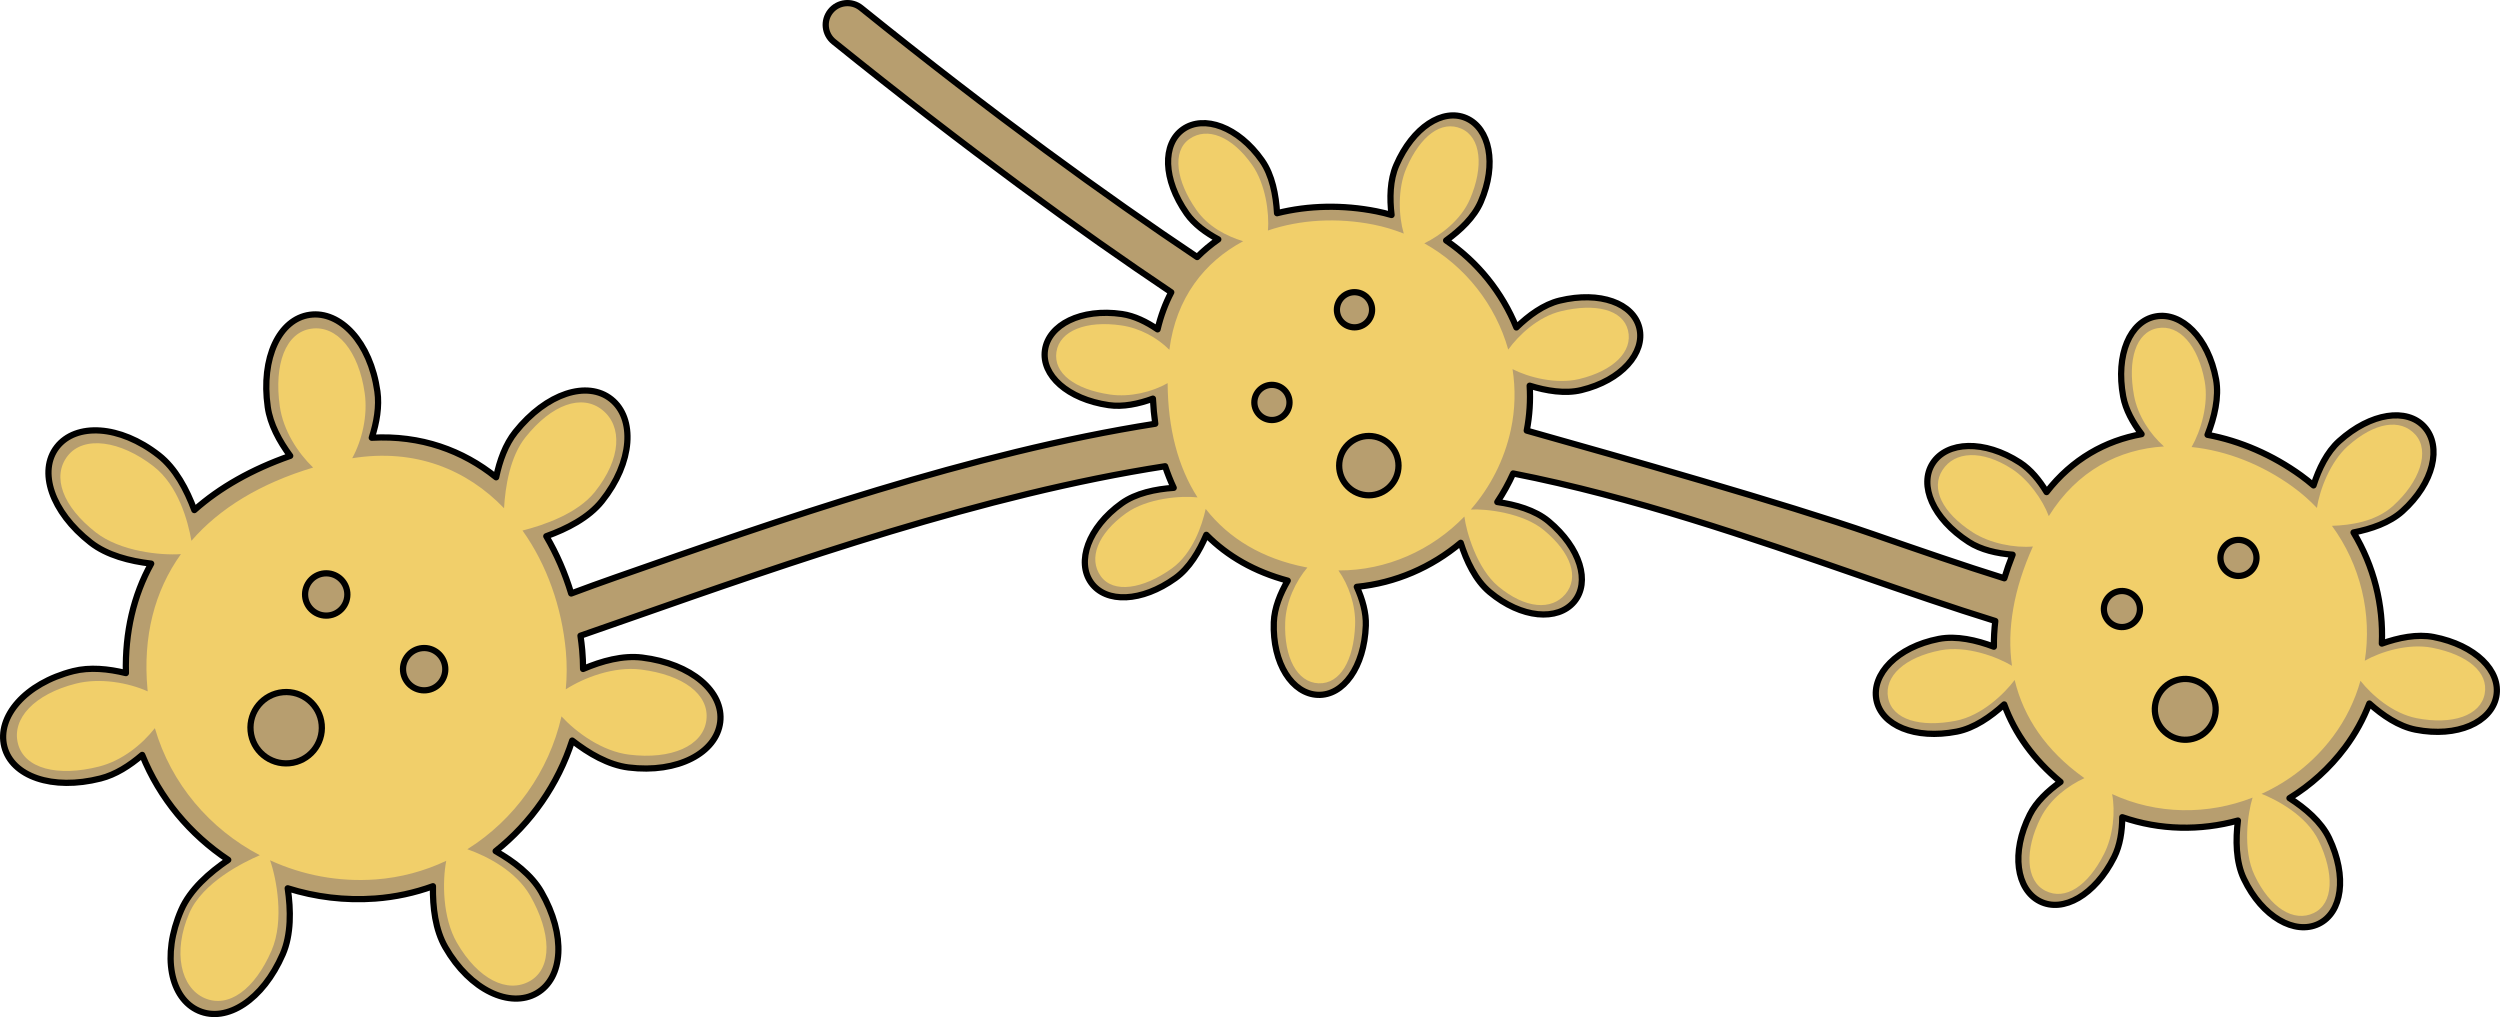 <?xml version="1.0" encoding="utf-8"?>
<!-- Generator: Adobe Illustrator 16.0.0, SVG Export Plug-In . SVG Version: 6.00 Build 0)  -->
<!DOCTYPE svg PUBLIC "-//W3C//DTD SVG 1.1//EN" "http://www.w3.org/Graphics/SVG/1.1/DTD/svg11.dtd">
<svg version="1.1" id="Layer_1" xmlns="http://www.w3.org/2000/svg" xmlns:xlink="http://www.w3.org/1999/xlink" x="0px" y="0px"
	 width="601.5px" height="244.718px" viewBox="0 0 601.5 244.718" enable-background="new 0 0 601.5 244.718" xml:space="preserve">
<g>
	<path fill="#B79E6F" d="M585.541,153.265c-3.981-0.777-8.482,0.163-12.47,1.58c0.414-9.279-1.927-18.651-6.815-26.734
		c4.216-0.823,8.665-2.333,11.742-5.093c7.623-6.854,9.518-15.624,5.328-20.29c-4.189-4.669-12.889-3.464-20.51,3.389
		c-2.966,2.659-4.912,6.71-6.183,10.672c-0.967-0.826-1.962-1.627-3.009-2.383c-6.808-4.914-14.595-8.319-22.491-9.786
		c1.637-4.177,2.836-9.045,2.05-13.338c-1.854-10.077-8.342-16.287-14.508-15.15c-6.176,1.13-9.693,9.173-7.838,19.255
		c0.587,3.207,2.328,6.316,4.427,9.07c-8.644,1.55-16.682,5.973-22.861,13.94c-1.698-2.818-3.817-5.422-6.409-7.104
		c-8.604-5.563-17.566-5.104-20.975,0.162c-3.41,5.269,0.023,13.345,8.633,18.918c2.984,1.933,6.832,2.79,10.583,3.088
		c-0.761,1.912-1.428,3.806-1.995,5.677c-9.903-3.088-20.502-6.763-31.645-10.628c-21.058-7.305-60.915-18.62-83.26-24.906
		c0.697-3.625,0.921-7.248,0.705-10.806c3.996,1.244,8.505,2.008,12.42,1.061c9.718-2.346,15.405-8.99,13.972-14.942
		c-1.438-5.947-9.454-8.942-19.176-6.594c-3.846,0.93-7.455,3.592-10.414,6.467c-3.403-8.395-9.286-15.753-16.903-20.932
		c3.404-2.443,6.736-5.59,8.341-9.29c3.976-9.17,2.092-17.712-3.518-20.147c-5.613-2.435-12.833,2.162-16.806,11.336
		c-1.549,3.561-1.628,7.944-1.146,11.974c-1.192-0.339-2.4-0.646-3.636-0.89c-8.032-1.591-16.318-1.447-23.915,0.459
		c-0.246-4.369-1.16-9.172-3.602-12.656c-5.734-8.187-14.008-11.049-19.014-7.541c-5.014,3.512-4.866,12.067,0.871,20.258
		c1.824,2.602,4.629,4.65,7.608,6.239c-1.816,1.262-3.518,2.679-5.083,4.25c-21.768-14.574-48.87-34.147-80.86-59.94
		c-2.247-1.813-5.539-1.461-7.351,0.788c-1.813,2.248-1.459,5.54,0.787,7.352c32.161,25.932,59.323,45.597,81.193,60.277
		c-1.416,2.702-2.531,5.673-3.291,8.92c-2.649-1.808-5.584-3.255-8.563-3.691c-9.89-1.442-17.647,2.609-18.532,8.663
		c-0.881,6.054,5.442,11.821,15.339,13.263c3.43,0.5,7.188-0.302,10.634-1.561c0.106,2.073,0.291,4.089,0.563,6.038
		c-44.228,6.943-90.853,23.292-129.983,37.015c-3.449,1.209-6.982,2.494-10.542,3.824c-1.47-4.874-3.486-9.516-5.993-13.779
		c4.958-1.765,10.193-4.451,13.387-8.453c7.502-9.391,8.001-19.906,2.251-24.5c-5.75-4.592-15.575-1.519-23.079,7.877
		c-2.385,2.986-3.798,6.92-4.623,10.897c-8.021-6.46-18.118-10.173-29.926-9.514c1.187-3.668,1.861-7.545,1.354-11.132
		c-1.688-11.904-8.992-19.481-16.278-18.447c-7.284,1.029-11.794,10.285-10.105,22.189c0.585,4.132,2.785,8.2,5.405,11.751
		c-9.229,3.236-16.962,7.62-23.062,13.043c-1.817-4.906-4.546-10.057-8.549-13.184c-9.469-7.407-19.987-7.801-24.519-2
		c-4.531,5.796-1.361,15.59,8.112,22.99c3.928,3.076,9.452,4.482,14.573,5.078c-4.235,7.648-6.317,16.487-6.087,26.338
		c-4.205-1.029-8.698-1.479-12.661-0.477C5.982,164.43-0.765,172.507,1.041,179.642c1.812,7.129,11.494,10.62,23.15,7.663
		c3.606-0.911,7.022-3.095,10.022-5.674c4.2,10.442,11.53,19.167,20.704,25.258c-4.521,3.044-9.189,7.149-11.321,12.069
		c-4.788,11.026-2.526,21.303,4.226,24.233c6.749,2.929,15.429-2.602,20.217-13.629c2.045-4.711,1.957-10.616,1.185-15.837
		c6.652,2.097,13.775,3,21.057,2.467c4.843-0.354,9.496-1.381,13.887-2.968c-0.08,5.033,0.569,10.497,2.987,14.693
		c6,10.415,15.602,14.724,21.979,11.051c6.373-3.674,7.111-13.94,1.106-24.363c-2.374-4.121-6.67-7.382-10.991-9.821
		c8.532-6.772,15.026-16.056,18.419-26.604c3.974,3.101,8.735,5.879,13.55,6.477c11.929,1.479,21.15-3.594,22.061-10.896
		c0.902-7.3-6.85-14.074-18.784-15.549c-4.635-0.576-9.72,0.819-14.207,2.742c-0.013-1.492-0.068-2.991-0.206-4.501
		c-0.106-1.173-0.252-2.339-0.418-3.501c3.769-1.308,7.686-2.678,11.774-4.111c38.929-13.653,85.383-29.937,128.888-36.664
		c0.604,1.805,1.289,3.543,2.069,5.197c-4.339,0.299-9.086,1.268-12.518,3.727c-8.127,5.824-10.906,14.121-7.344,19.091
		c3.563,4.976,12.119,4.739,20.24-1.083c3.375-2.41,5.791-6.486,7.467-10.432c5.11,5.172,11.674,8.904,19.588,11.028
		c-1.808,3.112-3.221,6.591-3.349,9.987c-0.372,9.99,4.483,17.267,10.6,17.489c6.112,0.234,11.163-6.674,11.538-16.664
		c0.119-3.091-0.822-6.328-2.176-9.326c9.314-0.903,17.992-4.705,25-10.595c1.369,4.321,3.55,9.009,6.976,11.862
		c7.675,6.404,16.402,7.009,20.324,2.311c3.915-4.696,1.537-12.92-6.137-19.327c-3.277-2.736-8.01-4.048-12.356-4.655
		c1.453-2.164,2.73-4.462,3.817-6.874c28.914,5.69,57.119,15.46,83.101,24.474c11.566,4.013,22.563,7.827,32.898,11.025
		c-0.242,2.099-0.36,4.164-0.337,6.188c-4.175-1.575-9.015-2.702-13.265-1.876c-10.061,1.959-16.197,8.507-15.002,14.66
		c1.197,6.161,9.277,9.596,19.334,7.644c4.179-0.81,8.171-3.579,11.418-6.543c2.554,7.004,7.079,13.287,13.549,18.647
		c-3.017,2.129-5.82,4.769-7.391,7.881c-4.611,9.153-3.193,18.015,2.41,20.84c5.6,2.824,13.26-1.462,17.875-10.612
		c1.431-2.83,1.938-6.25,1.957-9.623c9.069,3.139,18.783,3.301,27.834,0.802c-0.57,4.611-0.54,9.911,1.434,14.035
		c4.422,9.251,12.299,13.543,17.961,10.836c5.658-2.706,6.953-11.386,2.535-20.634c-1.89-3.951-5.74-7.196-9.533-9.62
		c5.071-3.107,9.637-7.188,13.367-12.174c2.48-3.314,4.421-6.884,5.855-10.598c3.193,2.868,7.072,5.506,11.125,6.296
		c10.063,1.97,18.203-1.804,19.408-7.957C601.801,161.445,595.605,155.229,585.541,153.265z"/>
	<path fill="#F1CF6A" d="M154.166,161.087c-6.469-0.801-13.67,1.948-18.041,4.771c0.278-3.004,0.303-6.065,0.022-9.165
		c-0.963-10.606-4.579-20.842-10.432-29.047c5.078-1.28,13.226-4.051,17.422-9.312c6.375-7.985,6.663-15.801,1.776-19.701
		c-4.892-3.903-12.107-1.415-18.481,6.57c-3.734,4.682-4.863,11.899-5.159,17.075c-8.875-9.249-21.33-14.465-36.53-12.026
		c2.397-4.386,3.767-10.31,3.006-15.671c-1.439-10.119-6.648-16.376-12.843-15.498c-6.193,0.877-9.021,8.562-7.584,18.681
		c0.819,5.775,4.309,11.165,8.014,14.73c-12.642,3.793-22.499,9.781-29.281,17.619c-0.834-4.788-3.171-13.272-9.05-17.866
		c-8.051-6.288-16.865-7.493-20.723-2.566c-3.851,4.935-1.278,12.125,6.775,18.42c5.87,4.584,15.616,5.564,20.471,5.218
		c-6.376,8.901-9.191,19.867-8.045,32.504c0.016,0.175,0.043,0.345,0.061,0.52c-4.716-2.11-11.545-3.321-17.301-1.86
		c-9.908,2.512-15.461,8.358-13.927,14.424c1.541,6.063,9.591,8.039,19.497,5.528c5.517-1.399,10.294-5.232,13.446-9.242
		c3.9,13.434,13.26,24.29,25.251,30.578c-3.99,1.712-13.756,6.537-16.964,13.93c-4.064,9.376-2.042,17.961,3.694,20.455
		c5.742,2.48,12.021-2.063,16.088-11.438c3.164-7.292,1.144-17.538-0.356-21.736c7.745,3.556,16.444,5.267,25.407,4.61
		c6.038-0.443,11.758-2.011,16.984-4.479c-0.965,5.045-0.879,13.723,2.553,19.678c5.104,8.855,12.201,12.346,17.624,9.224
		c5.419-3.123,5.105-11.676,0.005-20.536c-3.401-5.895-10.241-9.442-15.102-11.157c11.32-7.087,19.629-18.647,22.652-31.96
		c3.52,3.812,9.694,8.393,16.284,9.207c10.141,1.257,17.807-2.099,18.577-8.313C170.724,167.044,164.308,162.346,154.166,161.087z"
		/>
	
		<path fill="#B79E6F" stroke="#000000" stroke-width="1.5" stroke-linecap="round" stroke-linejoin="round" stroke-miterlimit="10" d="
		M83.555,142.568c0.255,2.8-1.808,5.274-4.604,5.527c-2.801,0.254-5.277-1.809-5.531-4.607c-0.254-2.8,1.812-5.275,4.609-5.529
		C80.828,137.704,83.302,139.769,83.555,142.568z"/>
	
		<path fill="#B79E6F" stroke="#000000" stroke-width="1.5" stroke-linecap="round" stroke-linejoin="round" stroke-miterlimit="10" d="
		M107.12,160.548c0.253,2.793-1.807,5.271-4.606,5.527c-2.798,0.253-5.273-1.814-5.528-4.609c-0.254-2.798,1.811-5.279,4.609-5.532
		C104.391,155.68,106.866,157.75,107.12,160.548z"/>
	
		<path fill="#B79E6F" stroke="#000000" stroke-width="1.5" stroke-linecap="round" stroke-linejoin="round" stroke-miterlimit="10" d="
		M77.401,174.313c0.429,4.719-3.053,8.895-7.779,9.323c-4.721,0.429-8.896-3.054-9.324-7.771c-0.429-4.723,3.052-8.897,7.774-9.326
		C72.796,166.11,76.972,169.59,77.401,174.313z"/>
	<path fill="#F1CF6A" d="M585.154,155.844c-5.695-1.109-12.364,0.952-16.185,3.122c1.771-11.248-1.023-23.061-7.902-32.453
		c4.422-0.134,10.467-0.986,14.678-4.767c6.48-5.832,8.966-13.199,5.399-17.167c-3.572-3.969-9.821-3.03-16.306,2.797
		c-4.135,3.714-6.751,10.448-7.379,14.84c-1.779-1.86-3.736-3.59-5.89-5.143c-7.289-5.261-15.8-8.651-24.27-9.518
		c2.199-3.836,4.167-10.298,3.14-15.876c-1.576-8.567-6.081-13.683-11.327-12.723c-5.25,0.971-7.243,7.648-5.667,16.215
		c0.902,4.896,3.923,9.335,7.205,12.243c-10.749,0.654-20.877,5.775-27.71,16.766c-1.483-3.996-4.973-8.835-8.851-11.344
		c-7.311-4.73-13.812-4.237-16.716,0.242c-2.893,4.474-0.084,10.237,7.223,14.974c4.175,2.703,10.157,3.826,14.525,3.435
		c-4.631,10.258-6.291,19.95-5.04,28.699c-3.547-2.142-10.957-4.941-17.2-3.725c-8.551,1.66-13.609,6.22-12.598,11.454
		c1.023,5.243,7.729,7.164,16.287,5.501c6.232-1.213,11.669-6.494,14.161-9.812c2.162,9.08,7.644,17.024,16.415,23.354
		c0.122,0.088,0.248,0.167,0.371,0.253c-3.994,1.855-8.235,5.015-10.517,9.536c-3.924,7.775-3.624,15.183,1.14,17.585
		c4.764,2.398,10.177-1.114,14.101-8.894c2.188-4.332,2.749-10.112,1.931-14.384c10.828,5.002,23.049,5.05,33.802,0.85
		c-1.13,3.526-2.483,12.513,0.482,18.708c3.756,7.858,9.407,11.356,14.226,9.063c4.813-2.304,4.952-9.533,1.194-17.396
		c-2.924-6.111-10.208-9.9-13.747-11.283c6.62-2.996,12.587-7.637,17.178-13.771c3.092-4.133,5.283-8.689,6.617-13.433
		c2.705,3.441,7.776,7.881,13.527,9.005c8.555,1.666,15.332-0.589,16.354-5.82C598.826,161.736,593.705,157.513,585.154,155.844z"/>
	
		<path fill="#B79E6F" stroke="#000000" stroke-width="1.5" stroke-linecap="round" stroke-linejoin="round" stroke-miterlimit="10" d="
		M513.072,143.015c1.943,1.405,2.385,4.119,0.982,6.063c-1.4,1.938-4.117,2.376-6.059,0.977c-1.943-1.405-2.379-4.112-0.979-6.059
		C508.42,142.054,511.131,141.614,513.072,143.015z"/>
	
		<path fill="#B79E6F" stroke="#000000" stroke-width="1.5" stroke-linecap="round" stroke-linejoin="round" stroke-miterlimit="10" d="
		M541.119,130.716c1.939,1.402,2.381,4.117,0.98,6.059c-1.402,1.942-4.121,2.381-6.059,0.977c-1.943-1.4-2.383-4.113-0.982-6.055
		C536.461,129.755,539.176,129.312,541.119,130.716z"/>
	
		<path fill="#B79E6F" stroke="#000000" stroke-width="1.5" stroke-linecap="round" stroke-linejoin="round" stroke-miterlimit="10" d="
		M530.059,164.733c3.275,2.364,4.02,6.942,1.65,10.225c-2.363,3.276-6.941,4.015-10.217,1.648c-3.283-2.363-4.02-6.94-1.656-10.214
		C522.205,163.107,526.777,162.369,530.059,164.733z"/>
	<path fill="#F1CF6A" d="M391.7,79.497c-1.225-5.057-7.886-6.609-16.145-4.616c-5.501,1.33-10.169,5.753-12.675,9.229
		c-3-10.693-10.275-20.032-20.189-25.565c3.866-1.914,8.768-5.531,10.964-10.595c3.377-7.796,2.7-14.93-2.075-17.002
		c-4.779-2.068-9.828,1.715-13.205,9.508c-2.155,4.975-1.854,11.598-0.63,15.745c-2.331-0.926-4.768-1.665-7.306-2.167
		c-8.6-1.7-17.523-1.248-25.385,1.426c0.393-4.295-0.6-11.23-3.776-15.759c-4.877-6.954-10.838-9.25-15.097-6.265
		c-4.261,2.985-3.201,10.122,1.676,17.081c2.788,3.972,7.153,6.275,11.244,7.521c-9.263,4.947-16.161,13.6-17.753,26.122
		c-2.938-2.941-7.109-5.221-11.567-5.869c-8.402-1.229-14.854,1.258-15.608,6.405c-0.746,5.147,4.491,8.998,12.894,10.229
		c4.801,0.699,10.153-0.622,13.865-2.743c0.061,10.975,2.526,20.242,7.188,27.491c-4.015-0.456-12.127,0.187-17.169,3.799
		c-6.906,4.946-9.132,10.93-6.108,15.158c3.038,4.231,10.17,3.1,17.079-1.845c5.035-3.609,7.304-10.388,8.165-14.344
		c5.605,7.171,13.691,11.986,24.039,14.031c0.145,0.029,0.289,0.047,0.433,0.074c-2.788,3.268-5.153,8.197-5.338,13.13
		c-0.32,8.493,2.841,14.53,8.041,14.729c5.197,0.188,8.457-5.533,8.777-14.026c0.177-4.73-1.561-9.673-4.022-13.127
		c11.632,0.039,22.486-4.883,30.313-12.974c0.431,3.583,2.993,12.506,8.139,16.796c6.521,5.441,12.844,5.838,16.181,1.848
		c3.326-3.999,1.404-9.868-5.12-15.314c-5.076-4.232-13.96-5.223-17.659-5.01c4.652-5.345,8.055-11.883,9.633-19.187
		c1.063-4.92,1.154-9.851,0.41-14.598c3.797,1.954,10.505,3.719,16.061,2.377C388.237,89.194,392.918,84.554,391.7,79.497z"/>
	
		<path fill="#B79E6F" stroke="#000000" stroke-width="1.5" stroke-linecap="round" stroke-linejoin="round" stroke-miterlimit="10" d="
		M306.849,92.678c2.291,0.458,3.78,2.68,3.33,4.972c-0.453,2.287-2.685,3.781-4.976,3.329c-2.29-0.454-3.776-2.68-3.325-4.977
		C302.332,93.712,304.556,92.225,306.849,92.678z"/>
	
		<path fill="#B79E6F" stroke="#000000" stroke-width="1.5" stroke-linecap="round" stroke-linejoin="round" stroke-miterlimit="10" d="
		M326.714,70.377c2.288,0.452,3.783,2.682,3.331,4.975c-0.456,2.292-2.687,3.782-4.975,3.324c-2.291-0.449-3.784-2.675-3.332-4.967
		C322.193,71.417,324.423,69.923,326.714,70.377z"/>
	
		<circle fill="#B79E6F" stroke="#000000" stroke-width="1.5" stroke-linecap="round" stroke-linejoin="round" stroke-miterlimit="10" cx="329.342" cy="112.033" r="7.139"/>
	<path fill="none" stroke="#000000" stroke-width="1.5" stroke-linecap="round" stroke-linejoin="round" stroke-miterlimit="10" d="
		M585.541,153.265c-3.981-0.777-8.482,0.163-12.47,1.58c0.414-9.279-1.927-18.651-6.815-26.734
		c4.216-0.823,8.665-2.333,11.742-5.093c7.623-6.854,9.518-15.624,5.328-20.29c-4.189-4.669-12.889-3.464-20.51,3.389
		c-2.966,2.659-4.912,6.71-6.183,10.672c-0.967-0.826-1.962-1.627-3.009-2.383c-6.808-4.914-14.595-8.319-22.491-9.786
		c1.637-4.177,2.836-9.045,2.05-13.338c-1.854-10.077-8.342-16.287-14.508-15.15c-6.176,1.13-9.693,9.173-7.838,19.255
		c0.587,3.207,2.328,6.316,4.427,9.07c-8.644,1.55-16.682,5.973-22.861,13.94c-1.698-2.818-3.817-5.422-6.409-7.104
		c-8.604-5.563-17.566-5.104-20.975,0.162c-3.41,5.269,0.023,13.345,8.633,18.918c2.984,1.933,6.832,2.79,10.583,3.088
		c-0.761,1.912-1.428,3.806-1.995,5.677c-9.903-3.088-20.502-6.763-31.645-10.628c-21.058-7.305-60.915-18.62-83.26-24.906
		c0.697-3.625,0.921-7.248,0.705-10.806c3.996,1.244,8.505,2.008,12.42,1.061c9.718-2.346,15.405-8.99,13.972-14.942
		c-1.438-5.947-9.454-8.942-19.176-6.594c-3.846,0.93-7.455,3.592-10.414,6.467c-3.403-8.395-9.286-15.753-16.903-20.932
		c3.404-2.443,6.736-5.59,8.341-9.29c3.976-9.17,2.092-17.712-3.518-20.147c-5.613-2.435-12.833,2.162-16.806,11.336
		c-1.549,3.561-1.628,7.944-1.146,11.974c-1.192-0.339-2.4-0.646-3.636-0.89c-8.032-1.591-16.318-1.447-23.915,0.459
		c-0.246-4.369-1.16-9.172-3.602-12.656c-5.734-8.187-14.008-11.049-19.014-7.541c-5.014,3.512-4.866,12.067,0.871,20.258
		c1.824,2.602,4.629,4.65,7.608,6.239c-1.816,1.262-3.518,2.679-5.083,4.25c-21.768-14.574-48.87-34.147-80.86-59.94
		c-2.247-1.813-5.539-1.461-7.351,0.788c-1.813,2.248-1.459,5.54,0.787,7.352c32.161,25.932,59.323,45.597,81.193,60.277
		c-1.416,2.702-2.531,5.673-3.291,8.92c-2.649-1.808-5.584-3.255-8.563-3.691c-9.89-1.442-17.647,2.609-18.532,8.663
		c-0.881,6.054,5.442,11.821,15.339,13.263c3.43,0.5,7.188-0.302,10.634-1.561c0.106,2.073,0.291,4.089,0.563,6.038
		c-44.228,6.943-90.853,23.292-129.983,37.015c-3.449,1.209-6.982,2.494-10.542,3.824c-1.47-4.874-3.486-9.516-5.993-13.779
		c4.958-1.765,10.193-4.451,13.387-8.453c7.502-9.391,8.001-19.906,2.251-24.5c-5.75-4.592-15.575-1.519-23.079,7.877
		c-2.385,2.986-3.798,6.92-4.623,10.897c-8.021-6.46-18.118-10.173-29.926-9.514c1.187-3.668,1.861-7.545,1.354-11.132
		c-1.688-11.904-8.992-19.481-16.278-18.447c-7.284,1.029-11.794,10.285-10.105,22.189c0.585,4.132,2.785,8.2,5.405,11.751
		c-9.229,3.236-16.962,7.62-23.062,13.043c-1.817-4.906-4.546-10.057-8.549-13.184c-9.469-7.407-19.987-7.801-24.519-2
		c-4.531,5.796-1.361,15.59,8.112,22.99c3.928,3.076,9.452,4.482,14.573,5.078c-4.235,7.648-6.317,16.487-6.087,26.338
		c-4.205-1.029-8.698-1.479-12.661-0.477C5.982,164.43-0.765,172.507,1.041,179.642c1.812,7.129,11.494,10.62,23.15,7.663
		c3.606-0.911,7.022-3.095,10.022-5.674c4.2,10.442,11.53,19.167,20.704,25.258c-4.521,3.044-9.189,7.149-11.321,12.069
		c-4.788,11.026-2.526,21.303,4.226,24.233c6.749,2.929,15.429-2.602,20.217-13.629c2.045-4.711,1.957-10.616,1.185-15.837
		c6.652,2.097,13.775,3,21.057,2.467c4.843-0.354,9.496-1.381,13.887-2.968c-0.08,5.033,0.569,10.497,2.987,14.693
		c6,10.415,15.602,14.724,21.979,11.051c6.373-3.674,7.111-13.94,1.106-24.363c-2.374-4.121-6.67-7.382-10.991-9.821
		c8.532-6.772,15.026-16.056,18.419-26.604c3.974,3.101,8.735,5.879,13.55,6.477c11.929,1.479,21.15-3.594,22.061-10.896
		c0.902-7.3-6.85-14.074-18.784-15.549c-4.635-0.576-9.72,0.819-14.207,2.742c-0.013-1.492-0.068-2.991-0.206-4.501
		c-0.106-1.173-0.252-2.339-0.418-3.501c3.769-1.308,7.686-2.678,11.774-4.111c38.929-13.653,85.383-29.937,128.888-36.664
		c0.604,1.805,1.289,3.543,2.069,5.197c-4.339,0.299-9.086,1.268-12.518,3.727c-8.127,5.824-10.906,14.121-7.344,19.091
		c3.563,4.976,12.119,4.739,20.24-1.083c3.375-2.41,5.791-6.486,7.467-10.432c5.11,5.172,11.674,8.904,19.588,11.028
		c-1.808,3.112-3.221,6.591-3.349,9.987c-0.372,9.99,4.483,17.267,10.6,17.489c6.112,0.234,11.163-6.674,11.538-16.664
		c0.119-3.091-0.822-6.328-2.176-9.326c9.314-0.903,17.992-4.705,25-10.595c1.369,4.321,3.55,9.009,6.976,11.862
		c7.675,6.404,16.402,7.009,20.324,2.311c3.915-4.696,1.537-12.92-6.137-19.327c-3.277-2.736-8.01-4.048-12.356-4.655
		c1.453-2.164,2.73-4.462,3.817-6.874c28.914,5.69,57.119,15.46,83.101,24.474c11.566,4.013,22.563,7.827,32.898,11.025
		c-0.242,2.099-0.36,4.164-0.337,6.188c-4.175-1.575-9.015-2.702-13.265-1.876c-10.061,1.959-16.197,8.507-15.002,14.66
		c1.197,6.161,9.277,9.596,19.334,7.644c4.179-0.81,8.171-3.579,11.418-6.543c2.554,7.004,7.079,13.287,13.549,18.647
		c-3.017,2.129-5.82,4.769-7.391,7.881c-4.611,9.153-3.193,18.015,2.41,20.84c5.6,2.824,13.26-1.462,17.875-10.612
		c1.431-2.83,1.938-6.25,1.957-9.623c9.069,3.139,18.783,3.301,27.834,0.802c-0.57,4.611-0.54,9.911,1.434,14.035
		c4.422,9.251,12.299,13.543,17.961,10.836c5.658-2.706,6.953-11.386,2.535-20.634c-1.89-3.951-5.74-7.196-9.533-9.62
		c5.071-3.107,9.637-7.188,13.367-12.174c2.48-3.314,4.421-6.884,5.855-10.598c3.193,2.868,7.072,5.506,11.125,6.296
		c10.063,1.97,18.203-1.804,19.408-7.957C601.801,161.445,595.605,155.229,585.541,153.265z"/>
</g>
</svg>
